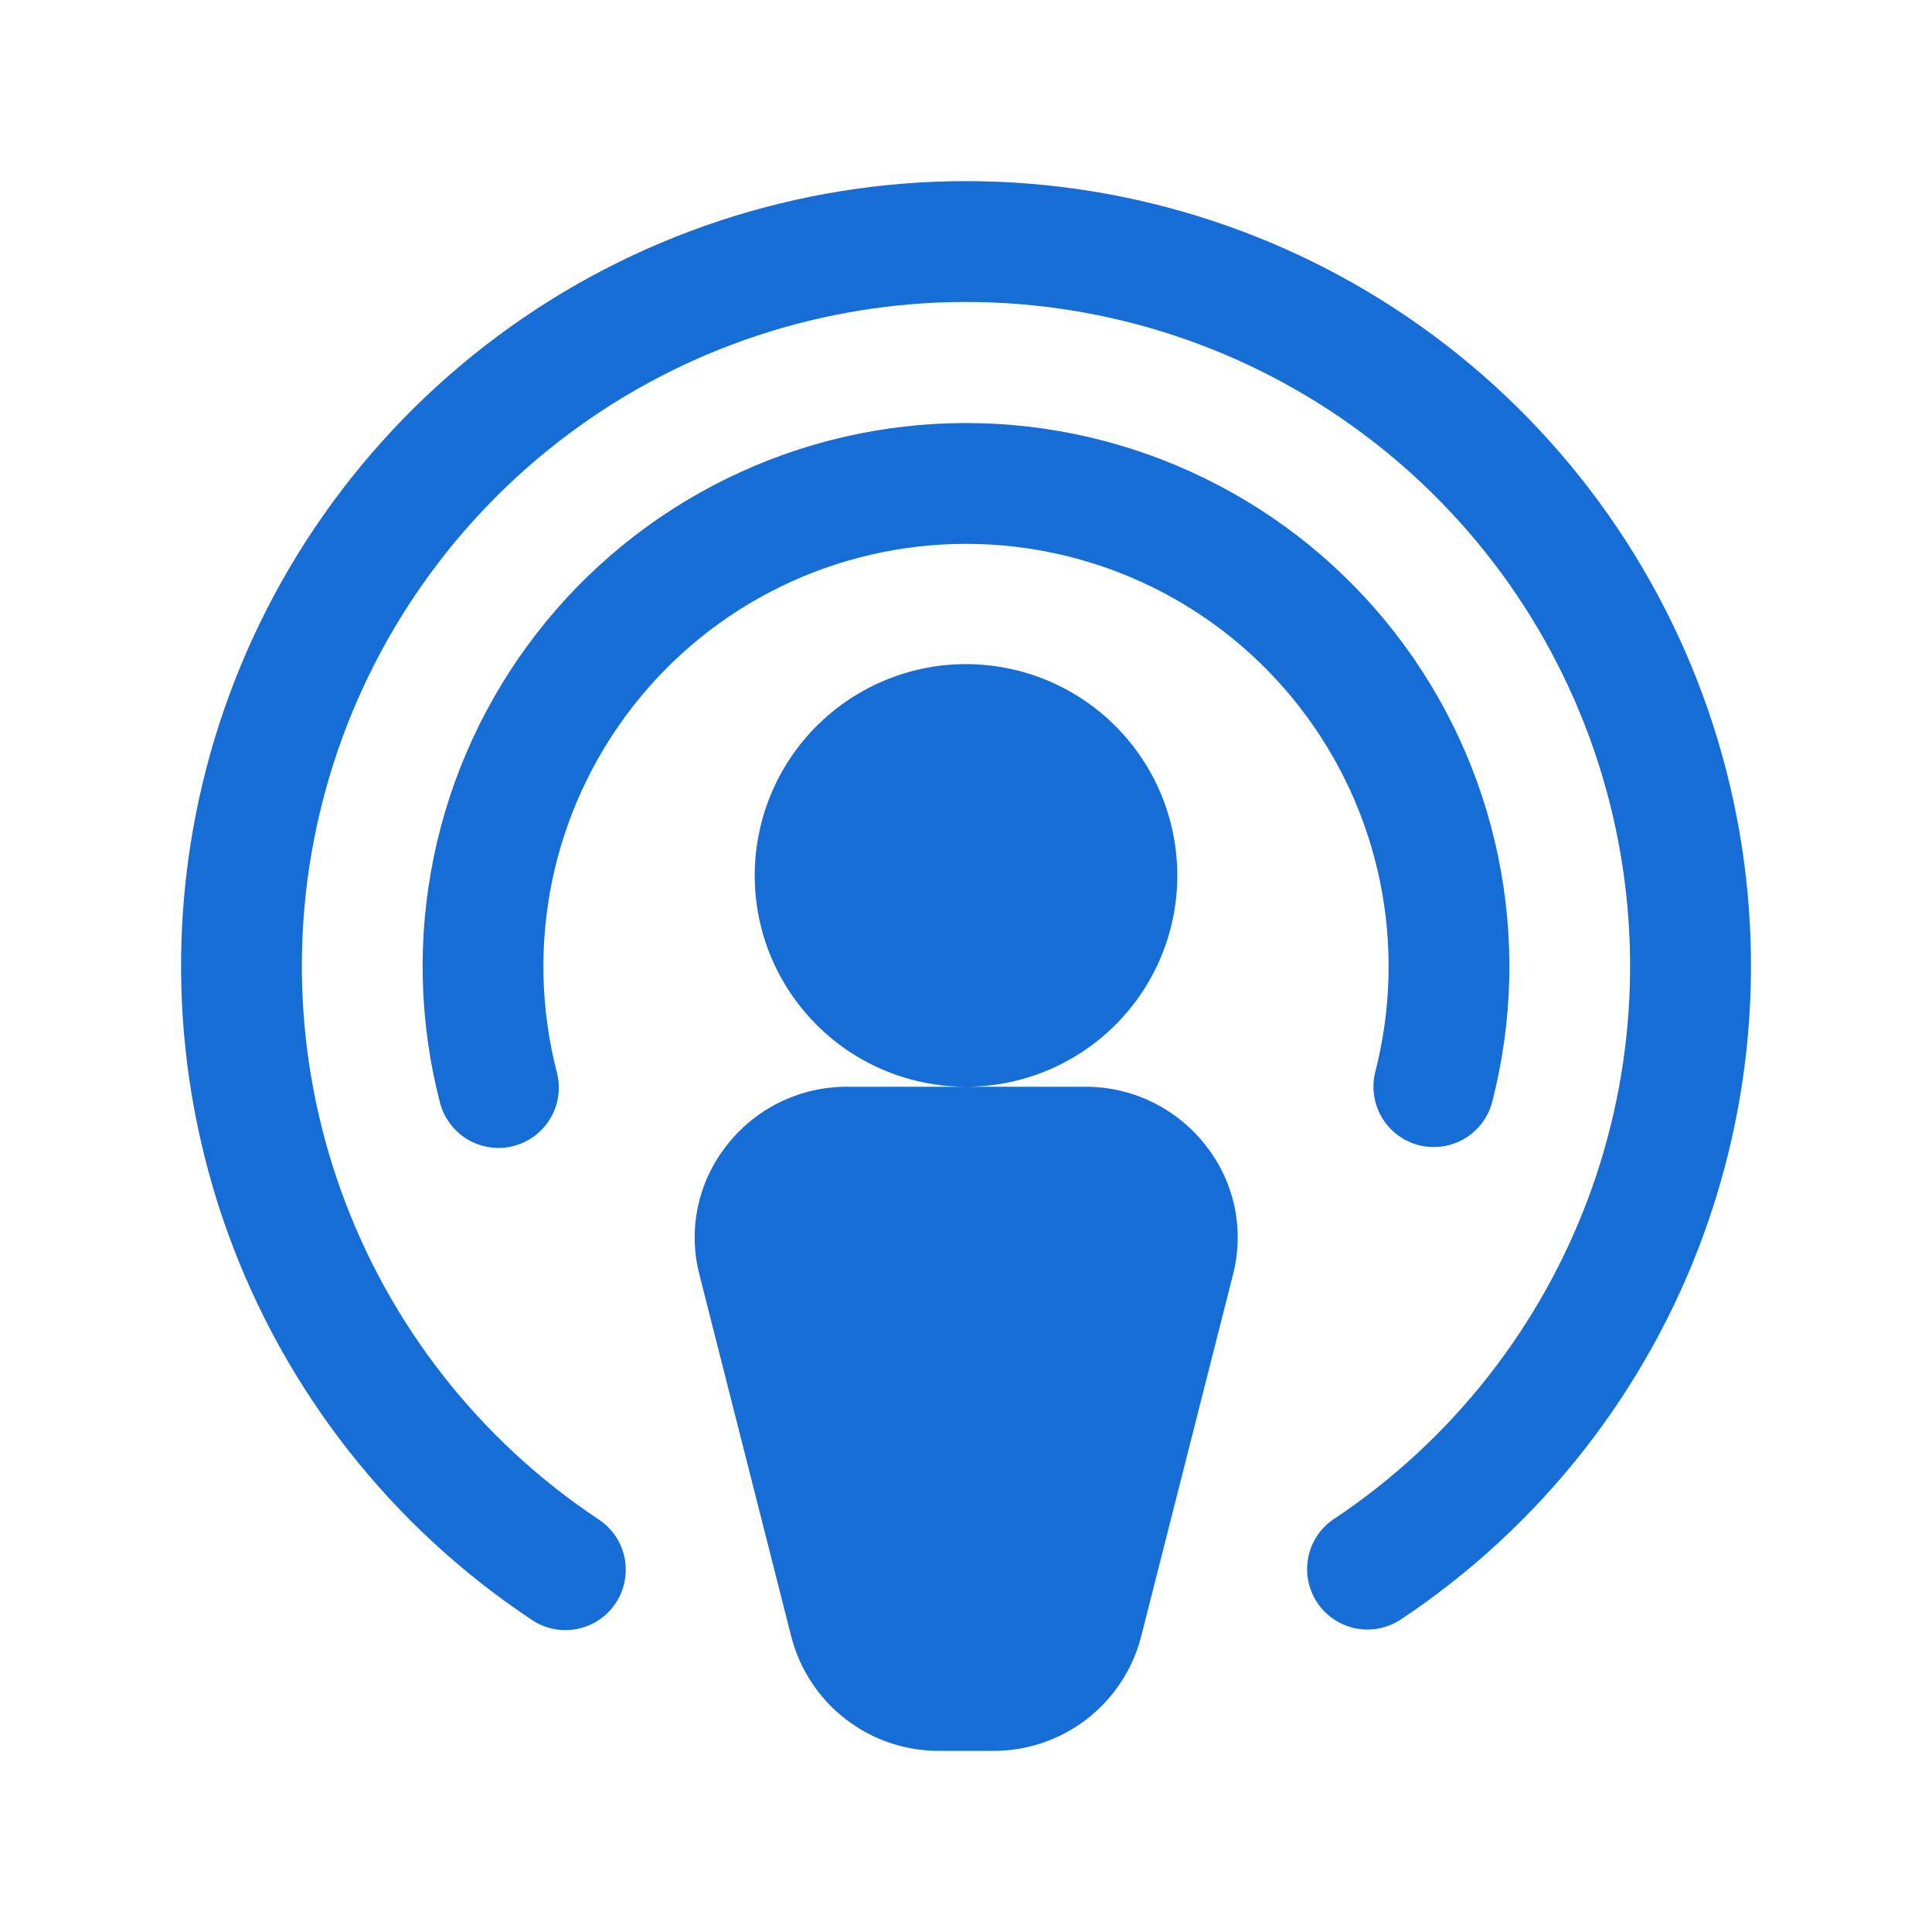 <svg xmlns="http://www.w3.org/2000/svg" width="24" height="24" viewBox="0 0 24 24" fill="none">
  <path d="M12 13.5C11.481 13.5 10.973 13.346 10.542 13.058C10.11 12.769 9.774 12.359 9.575 11.88C9.376 11.4 9.324 10.872 9.426 10.363C9.527 9.854 9.777 9.386 10.144 9.019C10.511 8.652 10.979 8.402 11.488 8.3C11.997 8.199 12.525 8.251 13.005 8.45C13.484 8.649 13.894 8.985 14.183 9.417C14.471 9.848 14.625 10.356 14.625 10.875C14.625 11.571 14.349 12.239 13.856 12.731C13.364 13.223 12.696 13.5 12 13.5ZM13.477 13.5H10.524C10.234 13.499 9.948 13.565 9.688 13.692C9.428 13.819 9.201 14.004 9.024 14.233C8.849 14.456 8.727 14.716 8.669 14.993C8.611 15.27 8.617 15.557 8.688 15.832L9.83 20.332C9.935 20.738 10.172 21.099 10.505 21.356C10.838 21.613 11.246 21.751 11.666 21.75H12.334C12.755 21.752 13.165 21.614 13.498 21.357C13.832 21.1 14.07 20.739 14.175 20.332L15.317 15.832C15.388 15.557 15.394 15.27 15.336 14.993C15.278 14.716 15.156 14.456 14.981 14.233C14.804 14.004 14.575 13.818 14.315 13.691C14.054 13.564 13.767 13.498 13.477 13.5ZM17.085 13.312C17.036 13.505 17.064 13.709 17.166 13.881C17.267 14.052 17.432 14.176 17.624 14.226C17.686 14.241 17.748 14.249 17.812 14.249C17.978 14.249 18.139 14.194 18.271 14.092C18.402 13.99 18.496 13.848 18.537 13.687C18.794 12.689 18.819 11.647 18.61 10.638C18.402 9.63 17.965 8.683 17.335 7.869C16.704 7.055 15.895 6.397 14.97 5.944C14.046 5.491 13.03 5.255 12 5.255C10.97 5.255 9.954 5.491 9.03 5.944C8.105 6.397 7.297 7.055 6.666 7.869C6.035 8.683 5.598 9.63 5.39 10.638C5.181 11.647 5.206 12.689 5.463 13.687C5.486 13.783 5.529 13.874 5.588 13.954C5.647 14.034 5.721 14.102 5.806 14.153C5.891 14.204 5.986 14.238 6.084 14.252C6.183 14.267 6.283 14.261 6.379 14.236C6.476 14.211 6.566 14.168 6.645 14.108C6.725 14.047 6.791 13.972 6.841 13.886C6.891 13.8 6.923 13.705 6.936 13.606C6.948 13.508 6.941 13.408 6.915 13.312C6.716 12.536 6.697 11.725 6.859 10.941C7.022 10.157 7.361 9.421 7.852 8.788C8.342 8.155 8.971 7.643 9.69 7.291C10.409 6.939 11.2 6.756 12 6.756C12.801 6.756 13.591 6.939 14.31 7.291C15.029 7.643 15.658 8.155 16.148 8.788C16.639 9.421 16.979 10.157 17.141 10.941C17.303 11.725 17.284 12.536 17.085 13.312V13.312ZM12 2.25C9.906 2.25 7.867 2.924 6.185 4.173C4.504 5.422 3.269 7.179 2.664 9.184C2.06 11.19 2.117 13.336 2.827 15.307C3.537 17.277 4.863 18.966 6.609 20.124C6.774 20.235 6.977 20.274 7.172 20.235C7.367 20.196 7.538 20.081 7.648 19.915C7.703 19.833 7.741 19.741 7.759 19.645C7.778 19.548 7.778 19.448 7.759 19.352C7.739 19.255 7.701 19.164 7.646 19.082C7.591 19 7.52 18.93 7.438 18.876C5.962 17.896 4.84 16.466 4.239 14.799C3.638 13.132 3.589 11.316 4.101 9.619C4.613 7.922 5.657 6.436 7.08 5.379C8.502 4.322 10.227 3.751 12 3.751C13.772 3.751 15.497 4.322 16.919 5.379C18.342 6.436 19.387 7.922 19.898 9.619C20.41 11.316 20.362 13.132 19.761 14.799C19.16 16.466 18.038 17.896 16.561 18.876C16.399 18.987 16.288 19.158 16.251 19.351C16.214 19.544 16.254 19.744 16.363 19.908C16.472 20.072 16.641 20.186 16.833 20.227C17.026 20.267 17.226 20.23 17.392 20.124C19.137 18.966 20.463 17.277 21.173 15.307C21.884 13.336 21.941 11.19 21.336 9.184C20.731 7.179 19.496 5.422 17.815 4.173C16.134 2.924 14.095 2.25 12 2.25Z" fill="#156DD5"/>
</svg>